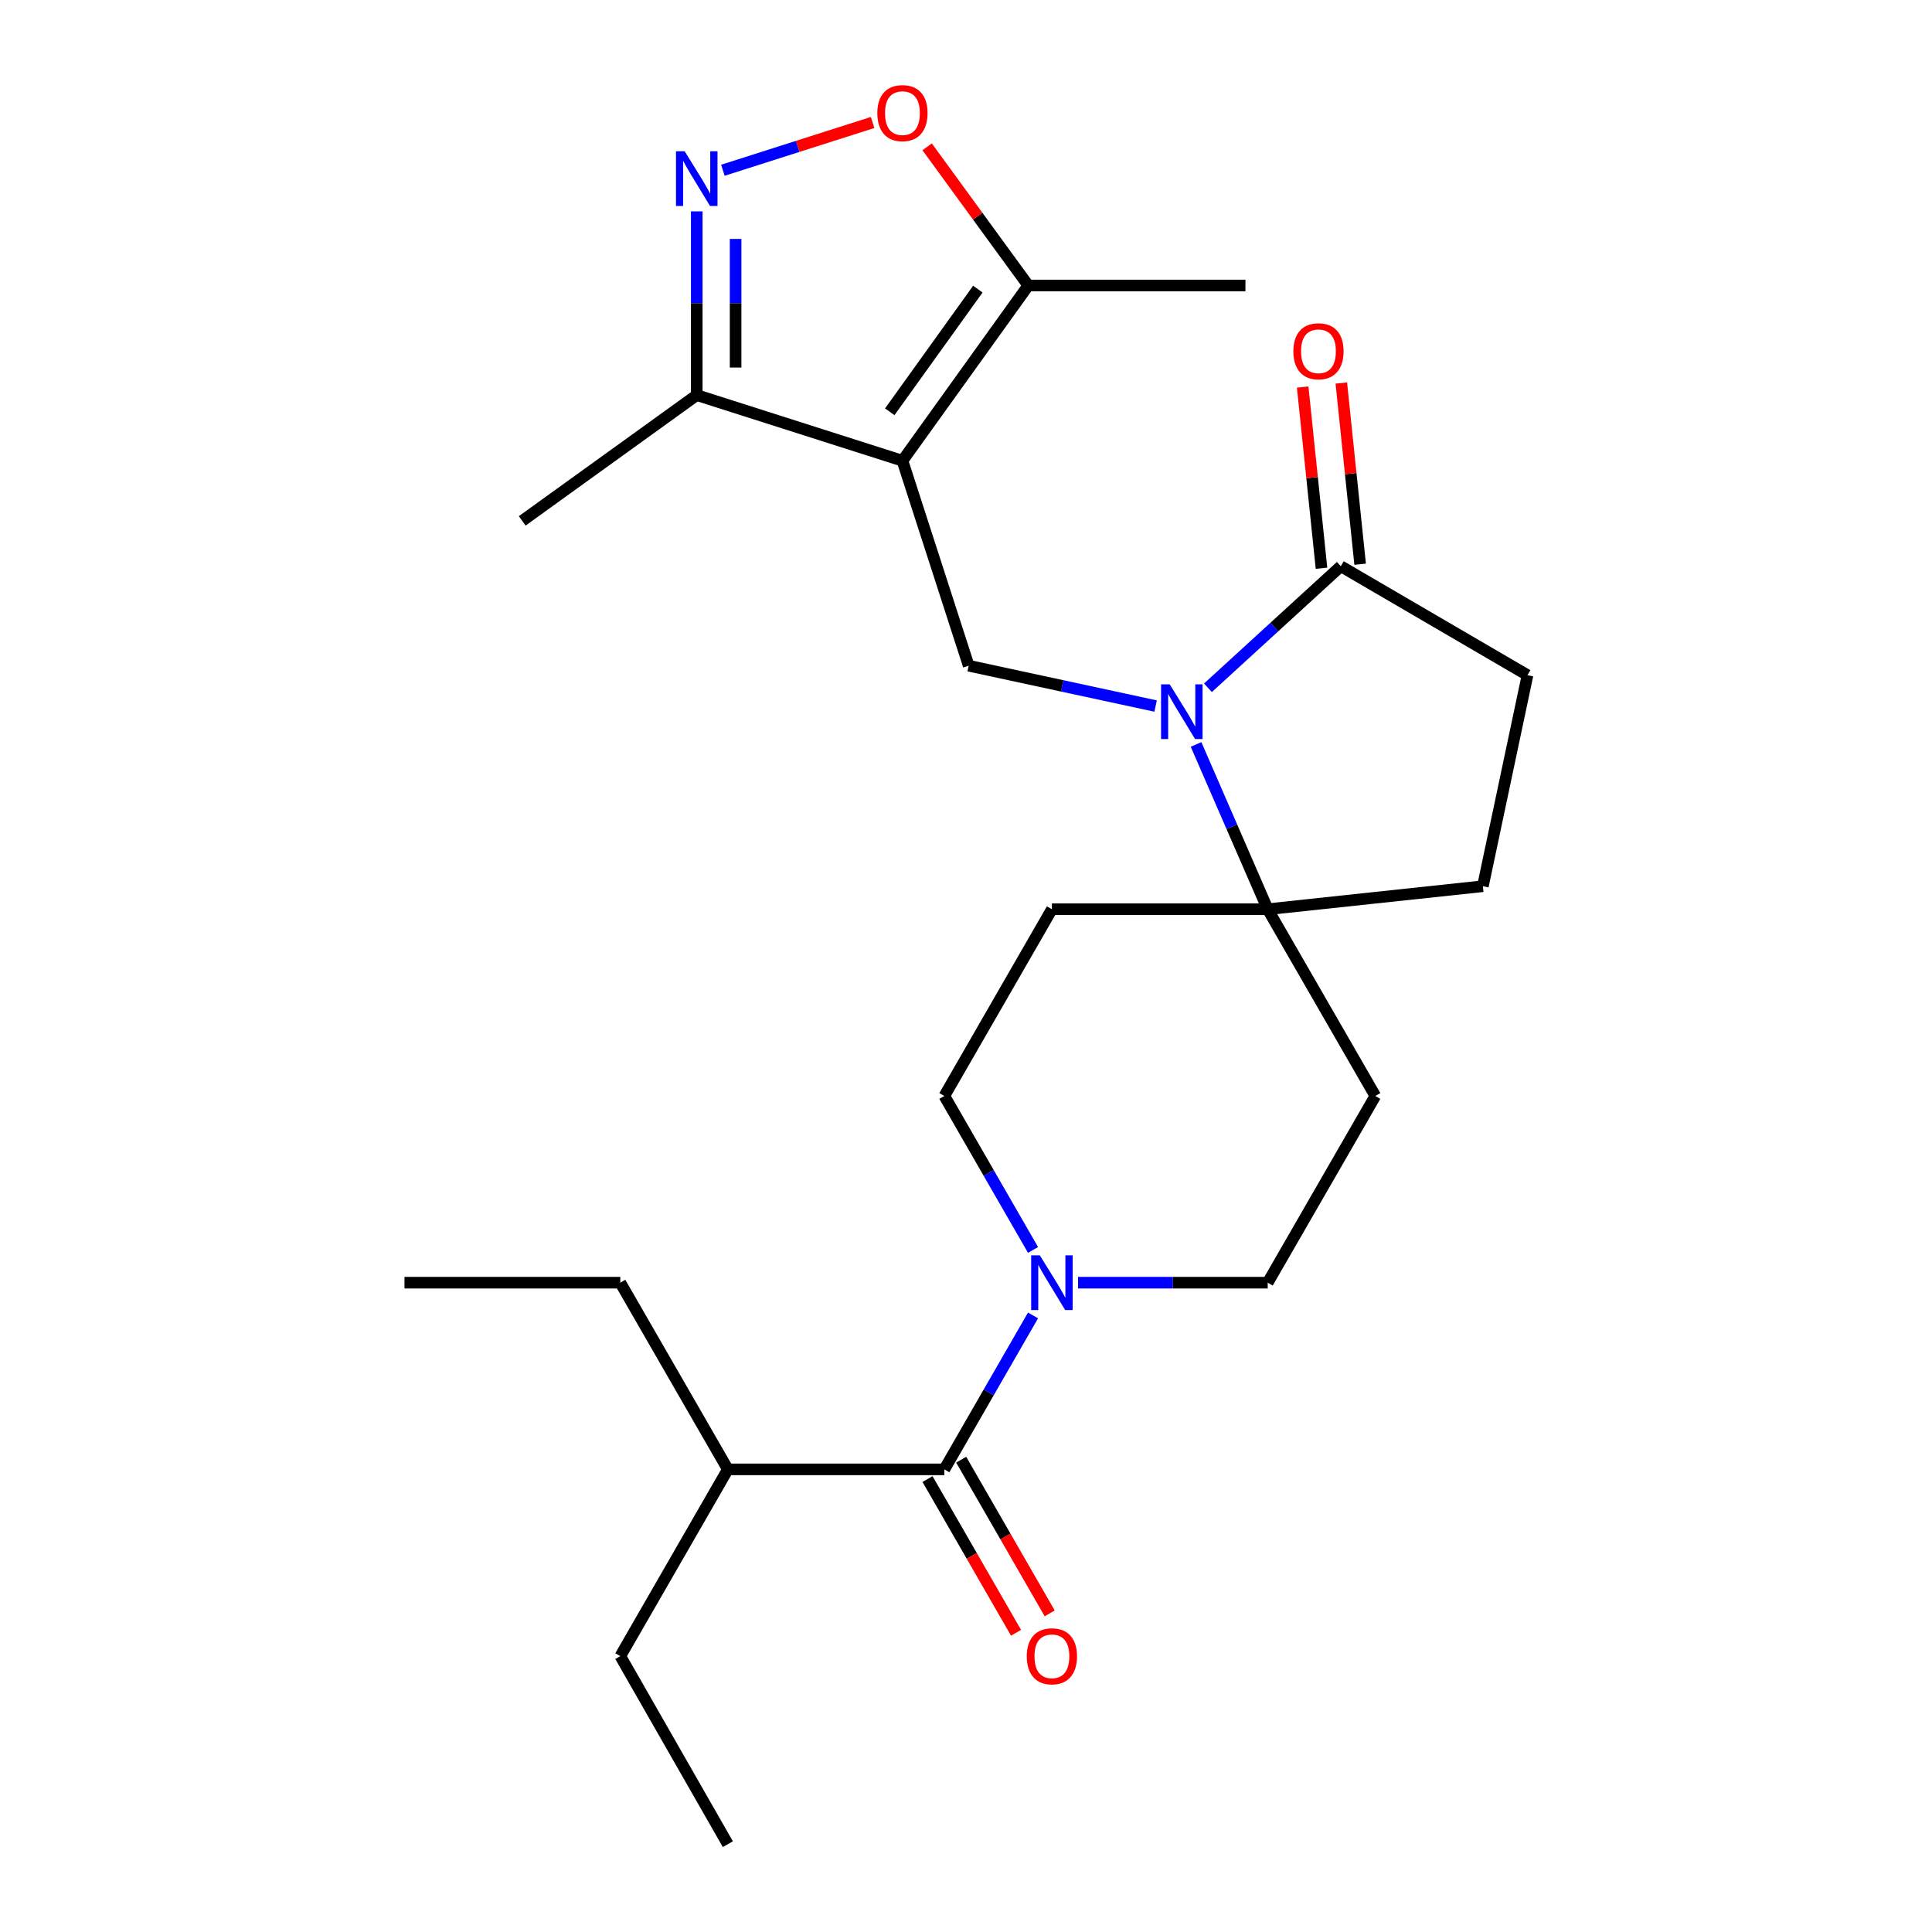 <?xml version='1.0' encoding='iso-8859-1'?>
<svg version='1.1' baseProfile='full'
              xmlns='http://www.w3.org/2000/svg'
                      xmlns:rdkit='http://www.rdkit.org/xml'
                      xmlns:xlink='http://www.w3.org/1999/xlink'
                  xml:space='preserve'
width='1000px' height='1000px' viewBox='0 0 1000 1000'>
<!-- END OF HEADER -->
<rect style='opacity:1.0;fill:#FFFFFF;stroke:none' width='1000' height='1000' x='0' y='0'> </rect>
<path class='bond-2' d='M 467.1,238.474 L 501.396,344.568' style='fill:none;fill-rule:evenodd;stroke:#000000;stroke-width:6px;stroke-linecap:butt;stroke-linejoin:miter;stroke-opacity:1' />
<path class='bond-7' d='M 467.1,238.474 L 532.229,147.774' style='fill:none;fill-rule:evenodd;stroke:#000000;stroke-width:6px;stroke-linecap:butt;stroke-linejoin:miter;stroke-opacity:1' />
<path class='bond-7' d='M 460.536,213.14 L 506.126,149.65' style='fill:none;fill-rule:evenodd;stroke:#000000;stroke-width:6px;stroke-linecap:butt;stroke-linejoin:miter;stroke-opacity:1' />
<path class='bond-9' d='M 467.1,238.474 L 360.638,204.502' style='fill:none;fill-rule:evenodd;stroke:#000000;stroke-width:6px;stroke-linecap:butt;stroke-linejoin:miter;stroke-opacity:1' />
<path class='bond-0' d='M 598.141,365.447 L 549.769,355.008' style='fill:none;fill-rule:evenodd;stroke:#0000FF;stroke-width:6px;stroke-linecap:butt;stroke-linejoin:miter;stroke-opacity:1' />
<path class='bond-0' d='M 549.769,355.008 L 501.396,344.568' style='fill:none;fill-rule:evenodd;stroke:#000000;stroke-width:6px;stroke-linecap:butt;stroke-linejoin:miter;stroke-opacity:1' />
<path class='bond-3' d='M 619.072,385.321 L 637.618,427.968' style='fill:none;fill-rule:evenodd;stroke:#0000FF;stroke-width:6px;stroke-linecap:butt;stroke-linejoin:miter;stroke-opacity:1' />
<path class='bond-3' d='M 637.618,427.968 L 656.164,470.614' style='fill:none;fill-rule:evenodd;stroke:#000000;stroke-width:6px;stroke-linecap:butt;stroke-linejoin:miter;stroke-opacity:1' />
<path class='bond-5' d='M 625.231,355.997 L 659.616,324.538' style='fill:none;fill-rule:evenodd;stroke:#0000FF;stroke-width:6px;stroke-linecap:butt;stroke-linejoin:miter;stroke-opacity:1' />
<path class='bond-5' d='M 659.616,324.538 L 694.001,293.079' style='fill:none;fill-rule:evenodd;stroke:#000000;stroke-width:6px;stroke-linecap:butt;stroke-linejoin:miter;stroke-opacity:1' />
<path class='bond-1' d='M 360.638,109.404 L 360.638,156.953' style='fill:none;fill-rule:evenodd;stroke:#0000FF;stroke-width:6px;stroke-linecap:butt;stroke-linejoin:miter;stroke-opacity:1' />
<path class='bond-1' d='M 360.638,156.953 L 360.638,204.502' style='fill:none;fill-rule:evenodd;stroke:#000000;stroke-width:6px;stroke-linecap:butt;stroke-linejoin:miter;stroke-opacity:1' />
<path class='bond-1' d='M 380.746,123.668 L 380.746,156.953' style='fill:none;fill-rule:evenodd;stroke:#0000FF;stroke-width:6px;stroke-linecap:butt;stroke-linejoin:miter;stroke-opacity:1' />
<path class='bond-1' d='M 380.746,156.953 L 380.746,190.237' style='fill:none;fill-rule:evenodd;stroke:#000000;stroke-width:6px;stroke-linecap:butt;stroke-linejoin:miter;stroke-opacity:1' />
<path class='bond-25' d='M 374.171,88.124 L 412.917,75.76' style='fill:none;fill-rule:evenodd;stroke:#0000FF;stroke-width:6px;stroke-linecap:butt;stroke-linejoin:miter;stroke-opacity:1' />
<path class='bond-25' d='M 412.917,75.76 L 451.662,63.397' style='fill:none;fill-rule:evenodd;stroke:#FF0000;stroke-width:6px;stroke-linecap:butt;stroke-linejoin:miter;stroke-opacity:1' />
<path class='bond-10' d='M 656.164,470.614 L 711.864,567.269' style='fill:none;fill-rule:evenodd;stroke:#000000;stroke-width:6px;stroke-linecap:butt;stroke-linejoin:miter;stroke-opacity:1' />
<path class='bond-11' d='M 656.164,470.614 L 544.462,470.614' style='fill:none;fill-rule:evenodd;stroke:#000000;stroke-width:6px;stroke-linecap:butt;stroke-linejoin:miter;stroke-opacity:1' />
<path class='bond-17' d='M 656.164,470.614 L 767.531,458.706' style='fill:none;fill-rule:evenodd;stroke:#000000;stroke-width:6px;stroke-linecap:butt;stroke-linejoin:miter;stroke-opacity:1' />
<path class='bond-4' d='M 534.7,646.964 L 511.747,607.116' style='fill:none;fill-rule:evenodd;stroke:#0000FF;stroke-width:6px;stroke-linecap:butt;stroke-linejoin:miter;stroke-opacity:1' />
<path class='bond-4' d='M 511.747,607.116 L 488.795,567.269' style='fill:none;fill-rule:evenodd;stroke:#000000;stroke-width:6px;stroke-linecap:butt;stroke-linejoin:miter;stroke-opacity:1' />
<path class='bond-6' d='M 534.699,680.86 L 511.747,720.702' style='fill:none;fill-rule:evenodd;stroke:#0000FF;stroke-width:6px;stroke-linecap:butt;stroke-linejoin:miter;stroke-opacity:1' />
<path class='bond-6' d='M 511.747,720.702 L 488.795,760.544' style='fill:none;fill-rule:evenodd;stroke:#000000;stroke-width:6px;stroke-linecap:butt;stroke-linejoin:miter;stroke-opacity:1' />
<path class='bond-27' d='M 557.994,663.912 L 607.079,663.912' style='fill:none;fill-rule:evenodd;stroke:#0000FF;stroke-width:6px;stroke-linecap:butt;stroke-linejoin:miter;stroke-opacity:1' />
<path class='bond-27' d='M 607.079,663.912 L 656.164,663.912' style='fill:none;fill-rule:evenodd;stroke:#000000;stroke-width:6px;stroke-linecap:butt;stroke-linejoin:miter;stroke-opacity:1' />
<path class='bond-15' d='M 694.001,293.079 L 790.634,349.472' style='fill:none;fill-rule:evenodd;stroke:#000000;stroke-width:6px;stroke-linecap:butt;stroke-linejoin:miter;stroke-opacity:1' />
<path class='bond-16' d='M 704.002,292.041 L 699.132,245.148' style='fill:none;fill-rule:evenodd;stroke:#000000;stroke-width:6px;stroke-linecap:butt;stroke-linejoin:miter;stroke-opacity:1' />
<path class='bond-16' d='M 699.132,245.148 L 694.263,198.255' style='fill:none;fill-rule:evenodd;stroke:#FF0000;stroke-width:6px;stroke-linecap:butt;stroke-linejoin:miter;stroke-opacity:1' />
<path class='bond-16' d='M 684.001,294.118 L 679.132,247.225' style='fill:none;fill-rule:evenodd;stroke:#000000;stroke-width:6px;stroke-linecap:butt;stroke-linejoin:miter;stroke-opacity:1' />
<path class='bond-16' d='M 679.132,247.225 L 674.262,200.332' style='fill:none;fill-rule:evenodd;stroke:#FF0000;stroke-width:6px;stroke-linecap:butt;stroke-linejoin:miter;stroke-opacity:1' />
<path class='bond-14' d='M 480.082,765.561 L 502.99,805.34' style='fill:none;fill-rule:evenodd;stroke:#000000;stroke-width:6px;stroke-linecap:butt;stroke-linejoin:miter;stroke-opacity:1' />
<path class='bond-14' d='M 502.99,805.34 L 525.897,845.118' style='fill:none;fill-rule:evenodd;stroke:#FF0000;stroke-width:6px;stroke-linecap:butt;stroke-linejoin:miter;stroke-opacity:1' />
<path class='bond-14' d='M 497.508,755.527 L 520.415,795.305' style='fill:none;fill-rule:evenodd;stroke:#000000;stroke-width:6px;stroke-linecap:butt;stroke-linejoin:miter;stroke-opacity:1' />
<path class='bond-14' d='M 520.415,795.305 L 543.322,835.083' style='fill:none;fill-rule:evenodd;stroke:#FF0000;stroke-width:6px;stroke-linecap:butt;stroke-linejoin:miter;stroke-opacity:1' />
<path class='bond-18' d='M 488.795,760.544 L 376.735,760.544' style='fill:none;fill-rule:evenodd;stroke:#000000;stroke-width:6px;stroke-linecap:butt;stroke-linejoin:miter;stroke-opacity:1' />
<path class='bond-8' d='M 532.229,147.774 L 506.055,111.884' style='fill:none;fill-rule:evenodd;stroke:#000000;stroke-width:6px;stroke-linecap:butt;stroke-linejoin:miter;stroke-opacity:1' />
<path class='bond-8' d='M 506.055,111.884 L 479.88,75.993' style='fill:none;fill-rule:evenodd;stroke:#FF0000;stroke-width:6px;stroke-linecap:butt;stroke-linejoin:miter;stroke-opacity:1' />
<path class='bond-19' d='M 532.229,147.774 L 644.635,147.774' style='fill:none;fill-rule:evenodd;stroke:#000000;stroke-width:6px;stroke-linecap:butt;stroke-linejoin:miter;stroke-opacity:1' />
<path class='bond-20' d='M 360.638,204.502 L 270.295,269.608' style='fill:none;fill-rule:evenodd;stroke:#000000;stroke-width:6px;stroke-linecap:butt;stroke-linejoin:miter;stroke-opacity:1' />
<path class='bond-13' d='M 711.864,567.269 L 656.164,663.912' style='fill:none;fill-rule:evenodd;stroke:#000000;stroke-width:6px;stroke-linecap:butt;stroke-linejoin:miter;stroke-opacity:1' />
<path class='bond-12' d='M 544.462,470.614 L 488.795,567.269' style='fill:none;fill-rule:evenodd;stroke:#000000;stroke-width:6px;stroke-linecap:butt;stroke-linejoin:miter;stroke-opacity:1' />
<path class='bond-26' d='M 790.634,349.472 L 767.531,458.706' style='fill:none;fill-rule:evenodd;stroke:#000000;stroke-width:6px;stroke-linecap:butt;stroke-linejoin:miter;stroke-opacity:1' />
<path class='bond-21' d='M 376.735,760.544 L 321.069,857.21' style='fill:none;fill-rule:evenodd;stroke:#000000;stroke-width:6px;stroke-linecap:butt;stroke-linejoin:miter;stroke-opacity:1' />
<path class='bond-22' d='M 376.735,760.544 L 321.069,663.912' style='fill:none;fill-rule:evenodd;stroke:#000000;stroke-width:6px;stroke-linecap:butt;stroke-linejoin:miter;stroke-opacity:1' />
<path class='bond-23' d='M 321.069,857.21 L 376.735,954.545' style='fill:none;fill-rule:evenodd;stroke:#000000;stroke-width:6px;stroke-linecap:butt;stroke-linejoin:miter;stroke-opacity:1' />
<path class='bond-24' d='M 321.069,663.912 L 209.366,663.912' style='fill:none;fill-rule:evenodd;stroke:#000000;stroke-width:6px;stroke-linecap:butt;stroke-linejoin:miter;stroke-opacity:1' />
<path  class='atom-1' d='M 605.442 354.214
L 614.722 369.214
Q 615.642 370.694, 617.122 373.374
Q 618.602 376.054, 618.682 376.214
L 618.682 354.214
L 622.442 354.214
L 622.442 382.534
L 618.562 382.534
L 608.602 366.134
Q 607.442 364.214, 606.202 362.014
Q 605.002 359.814, 604.642 359.134
L 604.642 382.534
L 600.962 382.534
L 600.962 354.214
L 605.442 354.214
' fill='#0000FF'/>
<path  class='atom-2' d='M 354.378 78.282
L 363.658 93.282
Q 364.578 94.762, 366.058 97.442
Q 367.538 100.122, 367.618 100.282
L 367.618 78.282
L 371.378 78.282
L 371.378 106.602
L 367.498 106.602
L 357.538 90.202
Q 356.378 88.282, 355.138 86.082
Q 353.938 83.882, 353.578 83.202
L 353.578 106.602
L 349.898 106.602
L 349.898 78.282
L 354.378 78.282
' fill='#0000FF'/>
<path  class='atom-5' d='M 538.202 649.752
L 547.482 664.752
Q 548.402 666.232, 549.882 668.912
Q 551.362 671.592, 551.442 671.752
L 551.442 649.752
L 555.202 649.752
L 555.202 678.072
L 551.322 678.072
L 541.362 661.672
Q 540.202 659.752, 538.962 657.552
Q 537.762 655.352, 537.402 654.672
L 537.402 678.072
L 533.722 678.072
L 533.722 649.752
L 538.202 649.752
' fill='#0000FF'/>
<path  class='atom-9' d='M 454.1 58.55
Q 454.1 51.75, 457.46 47.95
Q 460.82 44.15, 467.1 44.15
Q 473.38 44.15, 476.74 47.95
Q 480.1 51.75, 480.1 58.55
Q 480.1 65.43, 476.7 69.35
Q 473.3 73.23, 467.1 73.23
Q 460.86 73.23, 457.46 69.35
Q 454.1 65.47, 454.1 58.55
M 467.1 70.03
Q 471.42 70.03, 473.74 67.15
Q 476.1 64.23, 476.1 58.55
Q 476.1 52.99, 473.74 50.19
Q 471.42 47.35, 467.1 47.35
Q 462.78 47.35, 460.42 50.15
Q 458.1 52.95, 458.1 58.55
Q 458.1 64.27, 460.42 67.15
Q 462.78 70.03, 467.1 70.03
' fill='#FF0000'/>
<path  class='atom-15' d='M 531.462 857.29
Q 531.462 850.49, 534.822 846.69
Q 538.182 842.89, 544.462 842.89
Q 550.742 842.89, 554.102 846.69
Q 557.462 850.49, 557.462 857.29
Q 557.462 864.17, 554.062 868.09
Q 550.662 871.97, 544.462 871.97
Q 538.222 871.97, 534.822 868.09
Q 531.462 864.21, 531.462 857.29
M 544.462 868.77
Q 548.782 868.77, 551.102 865.89
Q 553.462 862.97, 553.462 857.29
Q 553.462 851.73, 551.102 848.93
Q 548.782 846.09, 544.462 846.09
Q 540.142 846.09, 537.782 848.89
Q 535.462 851.69, 535.462 857.29
Q 535.462 863.01, 537.782 865.89
Q 540.142 868.77, 544.462 868.77
' fill='#FF0000'/>
<path  class='atom-17' d='M 669.439 181.815
Q 669.439 175.015, 672.799 171.215
Q 676.159 167.415, 682.439 167.415
Q 688.719 167.415, 692.079 171.215
Q 695.439 175.015, 695.439 181.815
Q 695.439 188.695, 692.039 192.615
Q 688.639 196.495, 682.439 196.495
Q 676.199 196.495, 672.799 192.615
Q 669.439 188.735, 669.439 181.815
M 682.439 193.295
Q 686.759 193.295, 689.079 190.415
Q 691.439 187.495, 691.439 181.815
Q 691.439 176.255, 689.079 173.455
Q 686.759 170.615, 682.439 170.615
Q 678.119 170.615, 675.759 173.415
Q 673.439 176.215, 673.439 181.815
Q 673.439 187.535, 675.759 190.415
Q 678.119 193.295, 682.439 193.295
' fill='#FF0000'/>
</svg>

